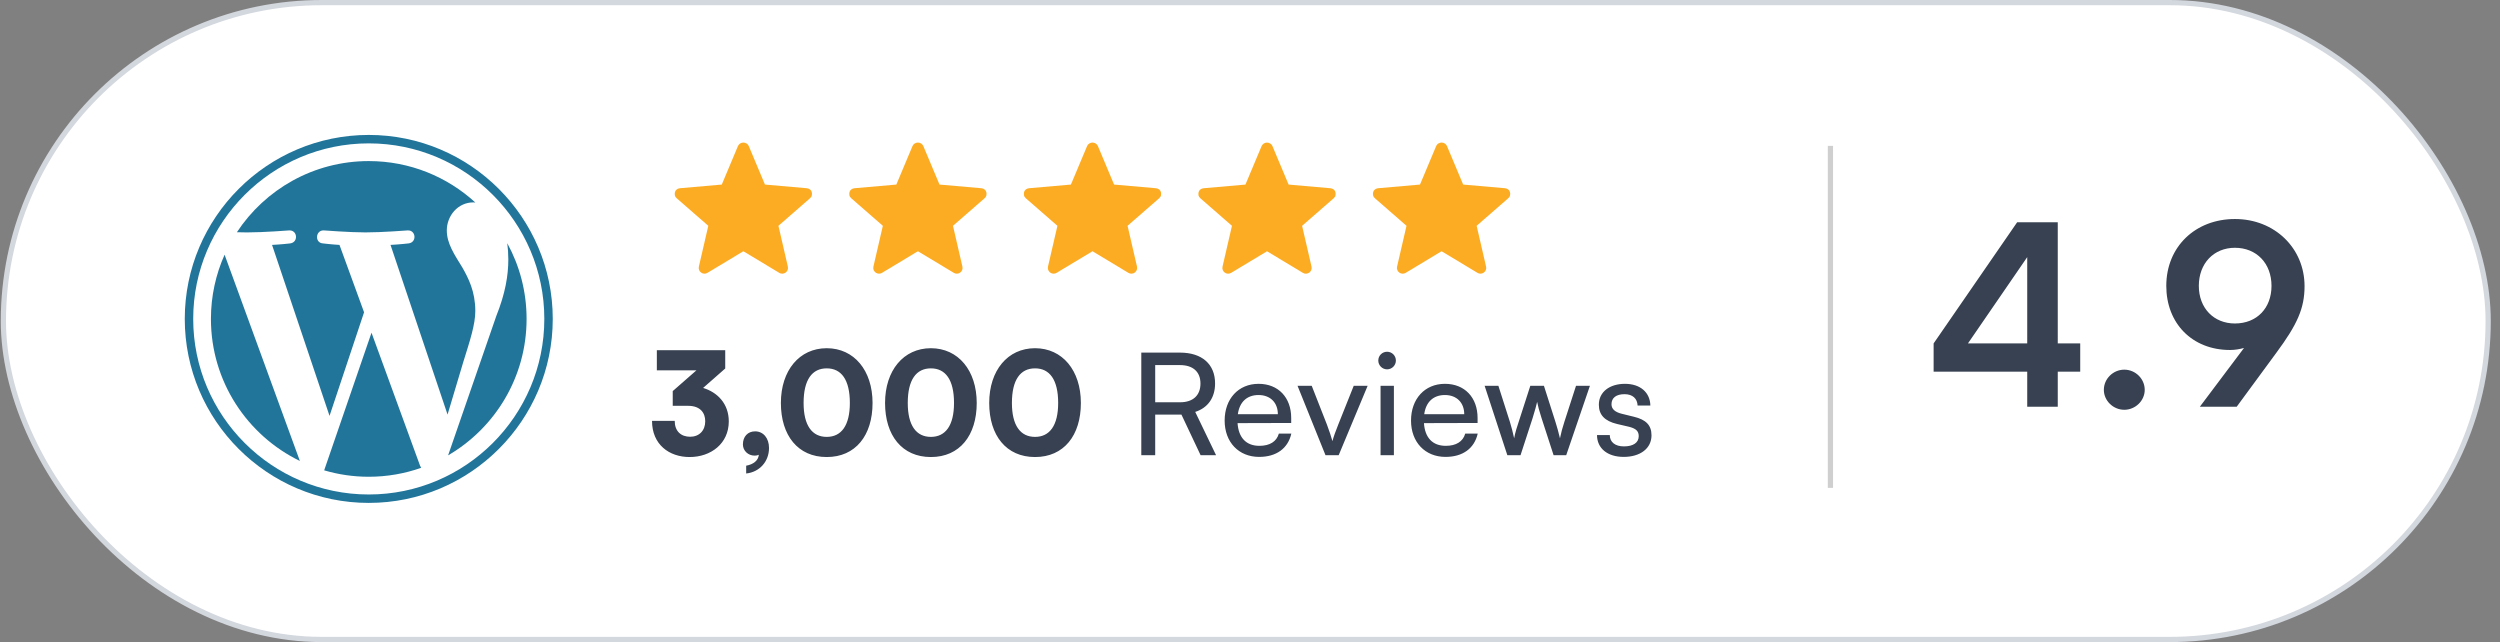 <?xml version="1.0" encoding="UTF-8"?>
<svg xmlns="http://www.w3.org/2000/svg" width="183" height="47" viewBox="0 0 183 47" fill="none">
  <rect x="0" y="0" width="183" height="47" fill="#808080" stroke="none"/>
  <rect x="0.248" y="0.191" width="181.886" height="46.618" rx="23.309" fill="white"></rect>
  <path fill-rule="evenodd" clip-rule="evenodd" d="M133.796 35.712L133.796 10.678L134.178 10.678L134.178 35.712L133.796 35.712Z" fill="#CFCFCF"></path>
  <path d="M15.44 23.345C15.44 27.918 18.097 31.87 21.951 33.743L16.44 18.643C15.799 20.079 15.44 21.67 15.44 23.345Z" fill="#21759B"></path>
  <path d="M34.793 22.761C34.793 21.333 34.28 20.345 33.84 19.575C33.255 18.623 32.706 17.817 32.706 16.866C32.706 15.803 33.511 14.815 34.646 14.815C34.697 14.815 34.745 14.821 34.795 14.824C32.74 12.941 30.001 11.791 26.993 11.791C22.957 11.791 19.406 13.862 17.34 16.999C17.611 17.007 17.866 17.013 18.083 17.013C19.292 17.013 21.163 16.866 21.163 16.866C21.785 16.829 21.859 17.744 21.237 17.818C21.237 17.818 20.611 17.891 19.914 17.928L24.122 30.442L26.65 22.859L24.85 17.927C24.228 17.891 23.638 17.817 23.638 17.817C23.016 17.781 23.089 16.829 23.711 16.866C23.711 16.866 25.619 17.012 26.755 17.012C27.963 17.012 29.834 16.866 29.834 16.866C30.457 16.829 30.53 17.744 29.908 17.817C29.908 17.817 29.281 17.891 28.586 17.927L32.761 30.347L33.913 26.496C34.413 24.898 34.793 23.75 34.793 22.761Z" fill="#21759B"></path>
  <path d="M27.195 24.355L23.729 34.429C24.764 34.733 25.858 34.899 26.992 34.899C28.338 34.899 29.628 34.667 30.829 34.244C30.798 34.195 30.77 34.142 30.747 34.085L27.195 24.355Z" fill="#21759B"></path>
  <path d="M37.131 17.802C37.18 18.17 37.209 18.565 37.209 18.99C37.209 20.162 36.989 21.48 36.33 23.128L32.801 33.332C36.236 31.329 38.546 27.608 38.546 23.345C38.546 21.336 38.033 19.448 37.131 17.802Z" fill="#21759B"></path>
  <path d="M26.994 9.877C19.567 9.877 13.525 15.918 13.525 23.345C13.525 30.772 19.567 36.813 26.994 36.813C34.42 36.813 40.462 30.772 40.462 23.345C40.462 15.918 34.42 9.877 26.994 9.877ZM26.994 36.196C19.908 36.196 14.143 30.431 14.143 23.345C14.143 16.259 19.908 10.495 26.994 10.495C34.079 10.495 39.844 16.259 39.844 23.345C39.844 30.431 34.079 36.196 26.994 36.196Z" fill="#21759B"></path>
  <path d="M54.414 18.39L51.79 19.97C51.715 20.017 51.635 20.038 51.551 20.034C51.466 20.029 51.391 20.003 51.325 19.956C51.259 19.909 51.21 19.848 51.177 19.773C51.144 19.698 51.137 19.613 51.156 19.519L51.847 16.529L49.534 14.512C49.459 14.446 49.414 14.373 49.4 14.293C49.386 14.213 49.388 14.136 49.407 14.06C49.426 13.985 49.468 13.922 49.534 13.87C49.599 13.818 49.679 13.788 49.773 13.778L52.834 13.51L54.019 10.689C54.057 10.605 54.113 10.541 54.188 10.499C54.263 10.457 54.339 10.435 54.414 10.435C54.489 10.435 54.564 10.457 54.639 10.499C54.715 10.541 54.771 10.605 54.809 10.689L55.994 13.51L59.054 13.778C59.148 13.788 59.228 13.818 59.294 13.87C59.36 13.922 59.402 13.985 59.421 14.06C59.44 14.136 59.442 14.213 59.428 14.293C59.414 14.373 59.369 14.446 59.294 14.512L56.981 16.529L57.672 19.519C57.691 19.613 57.684 19.698 57.651 19.773C57.618 19.848 57.569 19.909 57.503 19.956C57.437 20.003 57.362 20.029 57.277 20.034C57.193 20.038 57.112 20.017 57.037 19.97L54.414 18.39Z" fill="#FCAC23"></path>
  <path d="M67.191 18.39L64.568 19.97C64.493 20.017 64.413 20.038 64.328 20.034C64.243 20.029 64.168 20.003 64.102 19.956C64.037 19.909 63.987 19.848 63.954 19.773C63.921 19.698 63.914 19.613 63.933 19.519L64.624 16.529L62.311 14.512C62.236 14.446 62.191 14.373 62.177 14.293C62.163 14.213 62.165 14.136 62.184 14.06C62.203 13.985 62.245 13.922 62.311 13.87C62.377 13.818 62.457 13.788 62.551 13.778L65.612 13.51L66.796 10.689C66.834 10.605 66.89 10.541 66.966 10.499C67.041 10.457 67.116 10.435 67.191 10.435C67.266 10.435 67.342 10.457 67.417 10.499C67.492 10.541 67.549 10.605 67.586 10.689L68.771 13.51L71.832 13.778C71.926 13.788 72.006 13.818 72.071 13.87C72.137 13.922 72.18 13.985 72.198 14.06C72.217 14.136 72.219 14.213 72.205 14.293C72.191 14.373 72.147 14.446 72.071 14.512L69.758 16.529L70.449 19.519C70.468 19.613 70.461 19.698 70.428 19.773C70.395 19.848 70.346 19.909 70.28 19.956C70.214 20.003 70.139 20.029 70.054 20.034C69.97 20.038 69.89 20.017 69.815 19.97L67.191 18.39Z" fill="#FCAC23"></path>
  <path d="M79.971 18.39L77.347 19.97C77.272 20.017 77.192 20.038 77.107 20.034C77.023 20.029 76.947 20.003 76.882 19.956C76.816 19.909 76.766 19.848 76.734 19.773C76.701 19.698 76.694 19.613 76.712 19.519L77.403 16.529L75.09 14.512C75.015 14.446 74.97 14.373 74.956 14.293C74.942 14.213 74.945 14.136 74.963 14.06C74.982 13.985 75.025 13.922 75.09 13.87C75.156 13.818 75.236 13.788 75.33 13.778L78.391 13.51L79.576 10.689C79.613 10.605 79.67 10.541 79.745 10.499C79.82 10.457 79.895 10.435 79.971 10.435C80.046 10.435 80.121 10.457 80.196 10.499C80.271 10.541 80.328 10.605 80.365 10.689L81.55 13.51L84.611 13.778C84.705 13.788 84.785 13.818 84.851 13.87C84.916 13.922 84.959 13.985 84.978 14.06C84.996 14.136 84.999 14.213 84.985 14.293C84.971 14.373 84.926 14.446 84.851 14.512L82.537 16.529L83.229 19.519C83.248 19.613 83.24 19.698 83.207 19.773C83.175 19.848 83.125 19.909 83.059 19.956C82.994 20.003 82.918 20.029 82.834 20.034C82.749 20.038 82.669 20.017 82.594 19.97L79.971 18.39Z" fill="#FCAC23"></path>
  <path d="M92.746 18.392L90.123 19.971C90.047 20.018 89.967 20.039 89.883 20.035C89.798 20.03 89.723 20.004 89.657 19.957C89.591 19.91 89.542 19.849 89.509 19.774C89.476 19.698 89.469 19.614 89.488 19.52L90.179 16.53L87.866 14.513C87.79 14.447 87.746 14.374 87.732 14.294C87.718 14.214 87.72 14.137 87.739 14.061C87.758 13.986 87.8 13.923 87.866 13.871C87.931 13.819 88.011 13.789 88.106 13.779L91.166 13.511L92.351 10.69C92.389 10.606 92.445 10.542 92.52 10.5C92.596 10.458 92.671 10.437 92.746 10.437C92.821 10.437 92.896 10.458 92.972 10.5C93.047 10.542 93.103 10.606 93.141 10.69L94.326 13.511L97.386 13.779C97.48 13.789 97.56 13.819 97.626 13.871C97.692 13.923 97.734 13.986 97.753 14.061C97.772 14.137 97.774 14.214 97.76 14.294C97.746 14.374 97.701 14.447 97.626 14.513L95.313 16.53L96.004 19.52C96.023 19.614 96.016 19.698 95.983 19.774C95.95 19.849 95.901 19.91 95.835 19.957C95.769 20.004 95.694 20.03 95.609 20.035C95.525 20.039 95.445 20.018 95.369 19.971L92.746 18.392Z" fill="#FCAC23"></path>
  <path d="M105.523 18.39L102.9 19.97C102.825 20.017 102.745 20.038 102.66 20.034C102.575 20.029 102.5 20.003 102.434 19.956C102.369 19.909 102.319 19.848 102.286 19.773C102.253 19.698 102.246 19.613 102.265 19.519L102.956 16.529L100.643 14.512C100.568 14.446 100.523 14.373 100.509 14.293C100.495 14.213 100.497 14.136 100.516 14.06C100.535 13.985 100.577 13.922 100.643 13.87C100.709 13.818 100.789 13.788 100.883 13.778L103.944 13.51L105.128 10.689C105.166 10.605 105.222 10.541 105.298 10.499C105.373 10.457 105.448 10.435 105.523 10.435C105.598 10.435 105.674 10.457 105.749 10.499C105.824 10.541 105.881 10.605 105.918 10.689L107.103 13.51L110.164 13.778C110.258 13.788 110.338 13.818 110.403 13.87C110.469 13.922 110.512 13.985 110.53 14.06C110.549 14.136 110.552 14.213 110.537 14.293C110.523 14.373 110.479 14.446 110.403 14.512L108.09 16.529L108.781 19.519C108.8 19.613 108.793 19.698 108.76 19.773C108.727 19.848 108.678 19.909 108.612 19.956C108.546 20.003 108.471 20.029 108.386 20.034C108.302 20.038 108.222 20.017 108.147 19.97L105.523 18.39Z" fill="#FCAC23"></path>
  <path d="M50.366 29.706C51.27 29.706 51.623 30.225 51.623 30.838C51.623 31.523 51.176 31.97 50.522 31.97C49.846 31.97 49.389 31.565 49.389 30.807H47.728C47.728 32.541 48.984 33.455 50.48 33.455C52.038 33.455 53.347 32.469 53.347 30.848C53.347 29.54 52.505 28.709 51.467 28.397L53.087 26.974V25.634H48.081V27.109H50.979L49.306 28.574C49.286 28.594 49.265 28.605 49.244 28.625V29.706H50.366ZM56.292 32.791C56.292 32.074 55.877 31.575 55.275 31.575C54.734 31.575 54.381 31.96 54.381 32.531C54.381 32.988 54.755 33.352 55.243 33.352C55.358 33.352 55.462 33.331 55.545 33.289C55.514 33.715 55.14 33.995 54.62 34.089V34.66C55.597 34.556 56.292 33.788 56.292 32.791ZM57.161 29.498C57.161 31.877 58.408 33.455 60.516 33.455C62.625 33.455 63.871 31.877 63.871 29.498C63.871 27.119 62.521 25.489 60.516 25.489C58.511 25.489 57.161 27.119 57.161 29.498ZM58.823 29.498C58.823 27.795 59.446 26.964 60.516 26.964C61.586 26.964 62.209 27.795 62.209 29.498C62.209 31.149 61.586 31.98 60.516 31.98C59.446 31.98 58.823 31.149 58.823 29.498ZM64.786 29.498C64.786 31.877 66.032 33.455 68.141 33.455C70.249 33.455 71.496 31.877 71.496 29.498C71.496 27.119 70.145 25.489 68.141 25.489C66.136 25.489 64.786 27.119 64.786 29.498ZM66.448 29.498C66.448 27.795 67.071 26.964 68.141 26.964C69.21 26.964 69.834 27.795 69.834 29.498C69.834 31.149 69.21 31.98 68.141 31.98C67.071 31.98 66.448 31.149 66.448 29.498ZM72.41 29.498C72.41 31.877 73.657 33.455 75.765 33.455C77.874 33.455 79.12 31.877 79.12 29.498C79.12 27.119 77.77 25.489 75.765 25.489C73.761 25.489 72.41 27.119 72.41 29.498ZM74.072 29.498C74.072 27.795 74.695 26.964 75.765 26.964C76.835 26.964 77.458 27.795 77.458 29.498C77.458 31.149 76.835 31.98 75.765 31.98C74.695 31.98 74.072 31.149 74.072 29.498ZM84.561 33.32V30.35H86.482L87.884 33.32H89.016L87.49 30.152C88.424 29.851 88.944 29.103 88.944 28.065C88.944 26.663 87.988 25.811 86.378 25.811H83.543V33.32H84.561ZM84.561 26.725H86.378C87.313 26.725 87.874 27.203 87.874 28.075C87.874 28.937 87.334 29.446 86.389 29.446H84.561V26.725ZM92.168 33.445C93.425 33.445 94.277 32.832 94.526 31.741H93.612C93.446 32.323 92.947 32.635 92.189 32.635C91.223 32.635 90.662 32.043 90.589 30.973L94.516 30.962V30.599C94.516 29.093 93.57 28.096 92.127 28.096C90.652 28.096 89.644 29.197 89.644 30.786C89.644 32.365 90.672 33.445 92.168 33.445ZM92.127 28.916C92.989 28.916 93.539 29.477 93.539 30.319H90.61C90.735 29.425 91.275 28.916 92.127 28.916ZM97.026 33.32H97.992L100.111 28.241H99.093L97.961 31.077C97.784 31.523 97.618 31.96 97.535 32.292C97.452 31.98 97.306 31.555 97.13 31.077L96.018 28.241H94.98L97.026 33.32ZM101.535 27.036C101.888 27.036 102.179 26.746 102.179 26.392C102.179 26.029 101.888 25.748 101.535 25.748C101.181 25.748 100.891 26.029 100.891 26.392C100.891 26.746 101.181 27.036 101.535 27.036ZM101.057 33.32H102.033V28.241H101.057V33.32ZM105.811 33.445C107.068 33.445 107.92 32.832 108.169 31.741H107.255C107.089 32.323 106.59 32.635 105.832 32.635C104.866 32.635 104.305 32.043 104.233 30.973L108.159 30.962V30.599C108.159 29.093 107.214 28.096 105.77 28.096C104.295 28.096 103.287 29.197 103.287 30.786C103.287 32.365 104.316 33.445 105.811 33.445ZM105.77 28.916C106.632 28.916 107.182 29.477 107.182 30.319H104.253C104.378 29.425 104.918 28.916 105.77 28.916ZM110.337 33.32H111.303L112.186 30.609C112.372 29.997 112.466 29.664 112.518 29.415C112.57 29.695 112.674 30.09 112.84 30.599L113.723 33.32H114.647L116.382 28.241H115.364L114.512 30.88C114.367 31.326 114.273 31.679 114.19 32.084C114.107 31.721 113.941 31.129 113.858 30.88L113.016 28.241H112.019L111.168 30.88C111.053 31.212 110.918 31.638 110.835 32.084C110.742 31.638 110.638 31.253 110.524 30.88L109.682 28.241H108.675L110.337 33.32ZM116.901 31.845C116.901 32.811 117.66 33.445 118.854 33.445C120.059 33.445 120.89 32.832 120.89 31.866C120.89 31.108 120.464 30.713 119.602 30.506L118.709 30.287C118.21 30.163 117.961 29.934 117.961 29.591C117.961 29.124 118.304 28.854 118.916 28.854C119.509 28.854 119.851 29.176 119.872 29.685H120.807C120.786 28.719 120.059 28.096 118.948 28.096C117.826 28.096 117.036 28.688 117.036 29.623C117.036 30.37 117.462 30.817 118.366 31.035L119.259 31.243C119.789 31.378 119.955 31.586 119.955 31.928C119.955 32.396 119.56 32.676 118.875 32.676C118.231 32.676 117.836 32.365 117.836 31.845H116.901Z" fill="#374151"></path>
  <path d="M152.272 27.207V25.138H150.628V16.272H147.654L141.541 25.138V27.207H148.393V29.774H150.628V27.207H152.272ZM144.053 25.138L148.393 18.821V25.138H144.053ZM155.498 29.996C156.311 29.996 156.994 29.331 156.994 28.537C156.994 27.724 156.311 27.059 155.498 27.059C154.686 27.059 154.002 27.724 154.002 28.537C154.002 29.331 154.686 29.996 155.498 29.996ZM166.643 25.803C168.158 23.753 168.693 22.571 168.693 20.945C168.693 18.175 166.514 16.032 163.596 16.032C160.714 16.032 158.572 18.046 158.572 20.927C158.572 23.661 160.456 25.619 163.245 25.619C163.577 25.619 163.928 25.563 164.261 25.471L161.028 29.774H163.725L166.643 25.803ZM166.274 20.927C166.274 22.552 165.203 23.679 163.596 23.679C162.044 23.679 160.954 22.552 160.954 20.927C160.954 19.283 162.044 18.138 163.596 18.138C165.184 18.138 166.274 19.283 166.274 20.927Z" fill="#374151"></path>
  <rect x="0.248" y="0.191" width="181.886" height="46.618" rx="23.309" stroke="#D3D7DE" stroke-width="0.382"></rect>
</svg>
